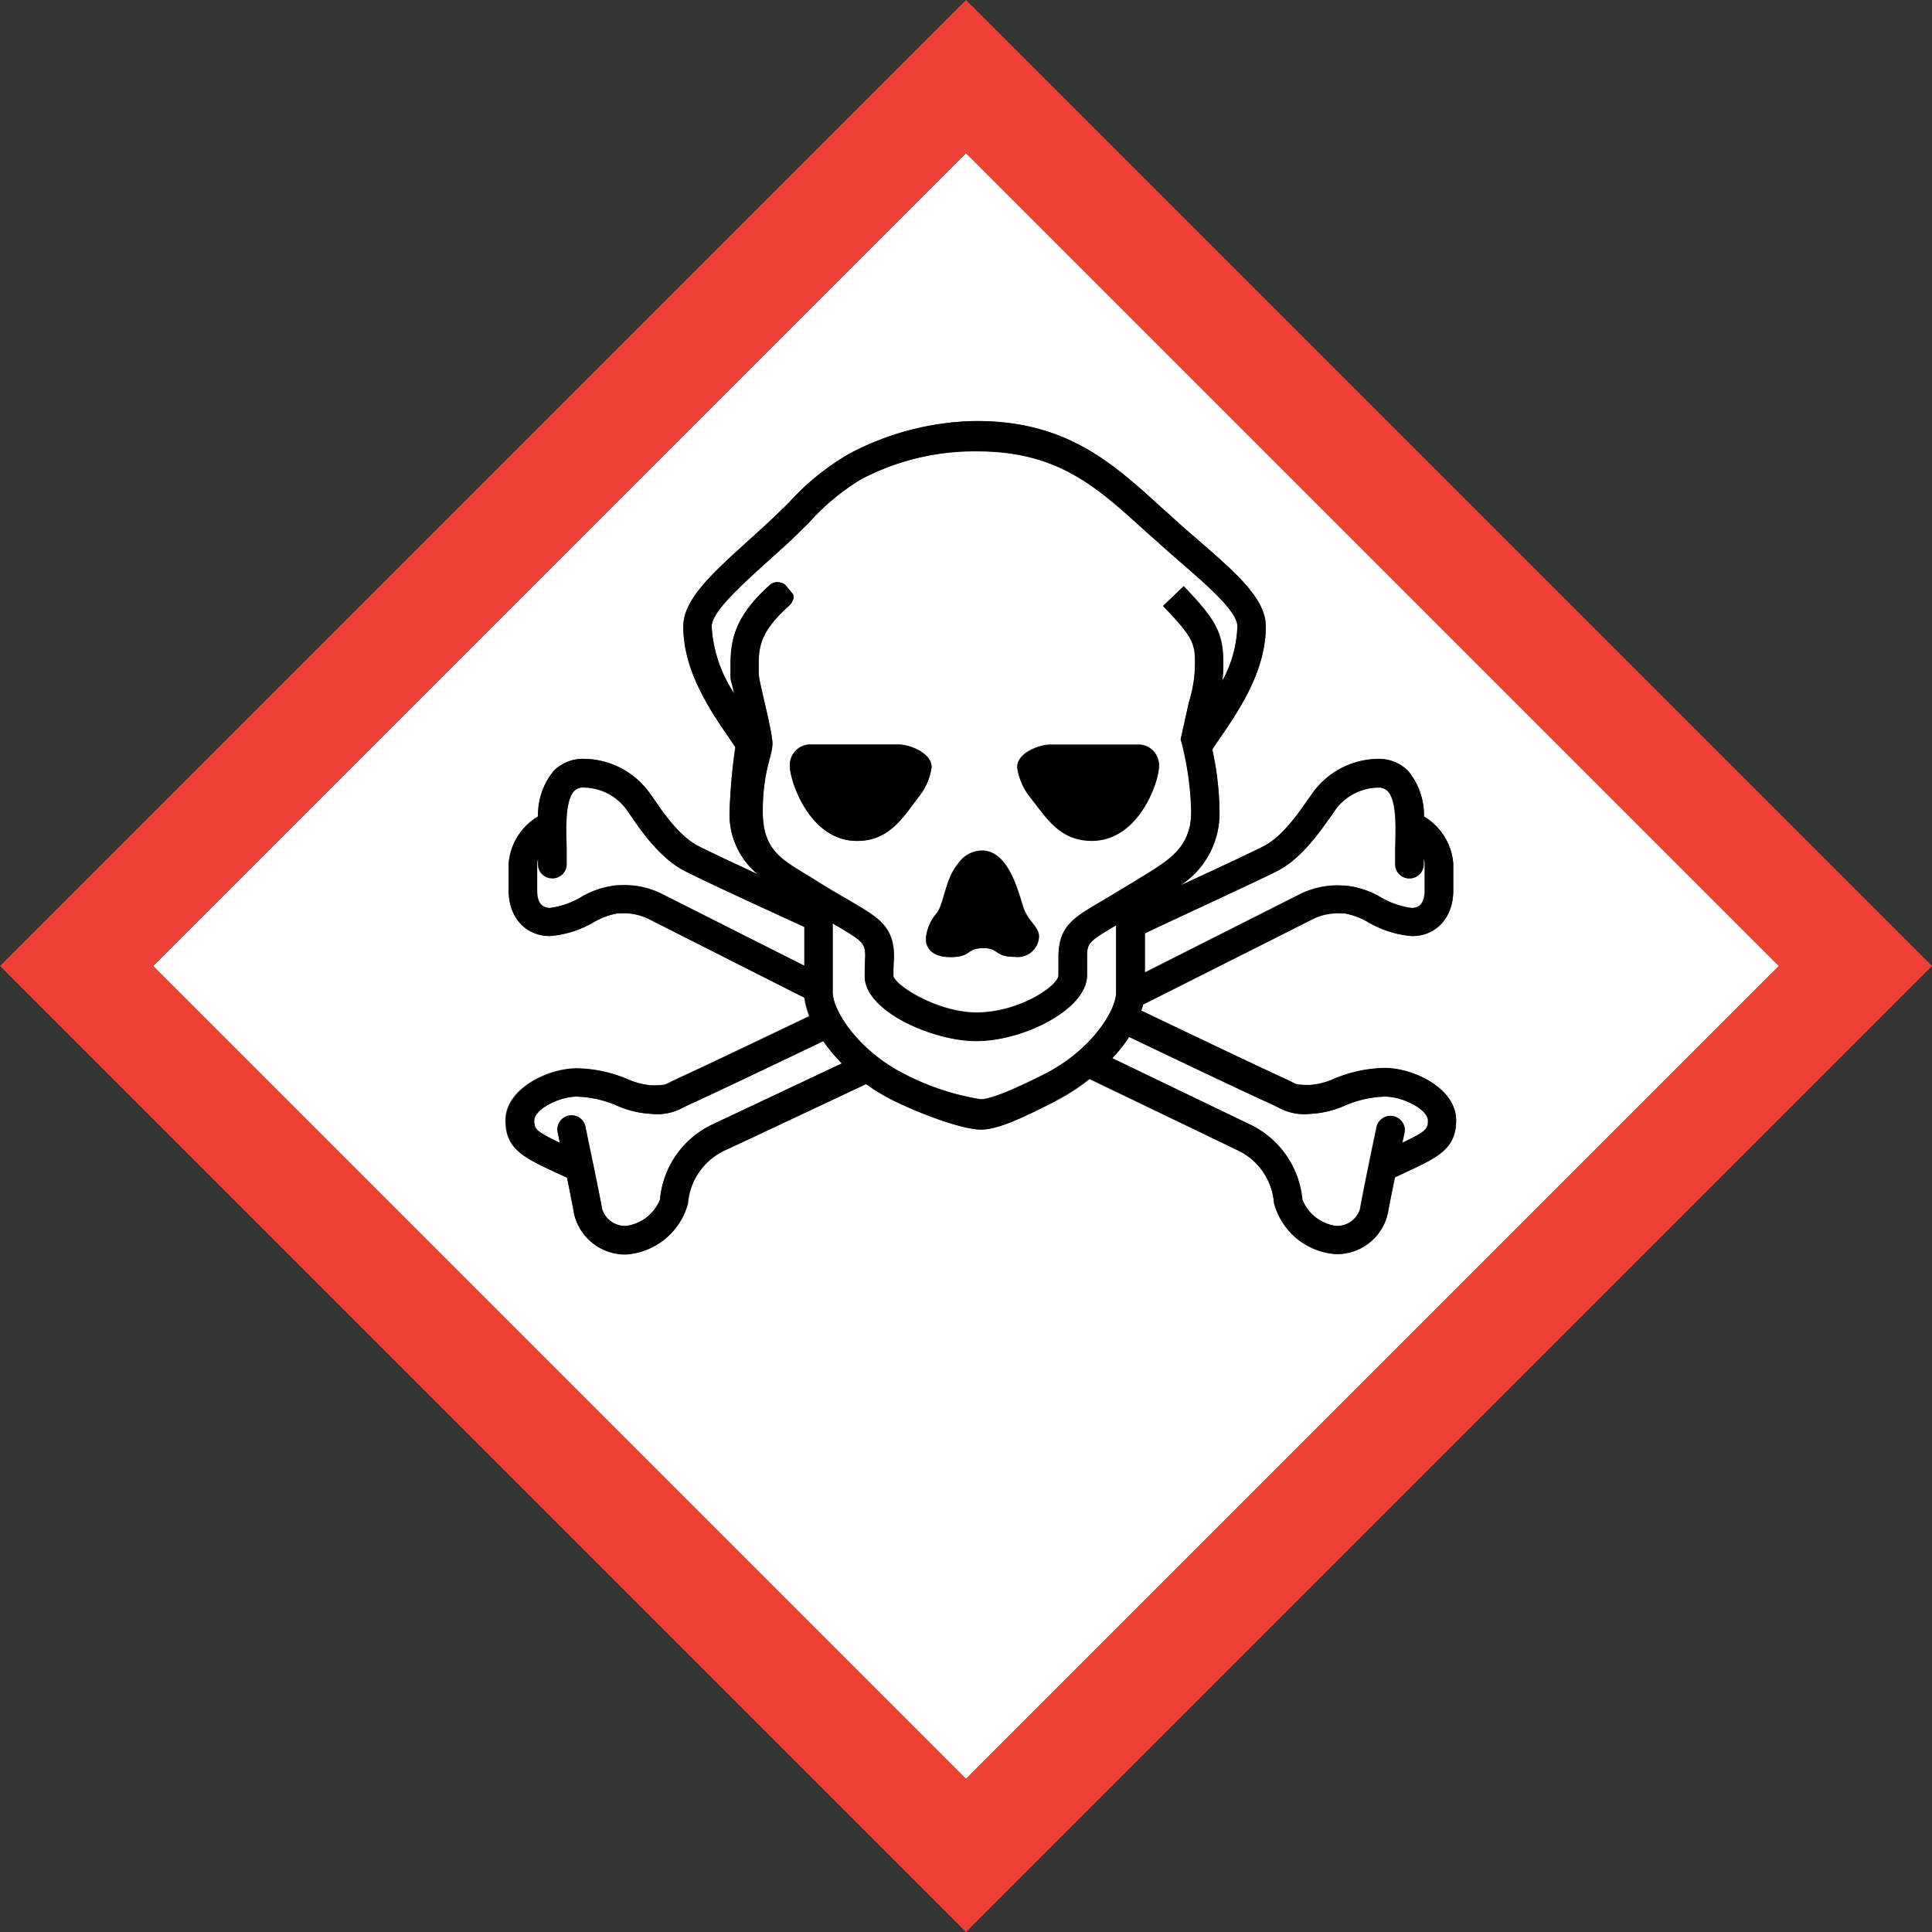 <svg id="Layer_1" data-name="Layer 1" xmlns="http://www.w3.org/2000/svg" viewBox="0 0 181.5 181.5"><rect x="0" y="0" width="181.5" height="181.5" fill="#333333" stroke="none"/><defs><style>.cls-1{fill:#fff;}.cls-2{fill:#010101;}.cls-3{fill:#ef4236;}</style></defs><path class="cls-1" d="M64.32,81.83c-2.3-1.18-4-3.72-5.09-5.23L58.82,76A5.05,5.05,0,0,0,54.9,74a1.21,1.21,0,0,0-1,.34c-.86.88-.78,3.47-.72,5.36l0,1.5a1.29,1.29,0,0,1-1.3,1.33,1.35,1.35,0,0,1-1.36-1.33v-.53a1.42,1.42,0,0,0-.11.49v2.56c0,.73.21,1.59,1.21,1.59a7.7,7.7,0,0,0,2.9-1A8.26,8.26,0,0,1,58,83.15h.2a7.91,7.91,0,0,1,4,.82h0l13.37,6.77V87.09C72.45,85.67,66.11,82.75,64.32,81.83Z"/><path class="cls-1" d="M107.52,91.35,122.09,84l0,0a7.93,7.93,0,0,1,4-.82h.19a8.22,8.22,0,0,1,3.42,1.11,7.7,7.7,0,0,0,2.9,1c1,0,1.22-.86,1.22-1.59V81.12a1.7,1.7,0,0,0-.11-.49l0,.53a1.34,1.34,0,0,1-1.36,1.33,1.3,1.3,0,0,1-1.3-1.33l0-1.5c.06-1.89.15-4.48-.71-5.36a1.24,1.24,0,0,0-1-.34A5.07,5.07,0,0,0,125.47,76l-.4.58c-1,1.51-2.8,4.05-5.1,5.23-2,1-10.29,4.83-12.45,5.82Z"/><path class="cls-1" d="M64.84,103.72l-.66.32a5,5,0,0,1-3,.6,9.06,9.06,0,0,1-3.22-.77,10.16,10.16,0,0,0-3.78-.85c-1.78,0-4,1.25-4,2.24,0,.79.1,1,2.41,2.1-.11-.55-.19-.91-.19-.92a1.33,1.33,0,1,1,2.6-.55c0,.24,1.28,6.07,1.56,7.7a2.27,2.27,0,0,0,2.25,1.58A4,4,0,0,0,62,112.7a8.67,8.67,0,0,1,5-7.1l2-.94L79.08,99.9a16.44,16.44,0,0,1-1.75-2.09C73.83,99.49,65.86,103.29,64.84,103.72Z"/><path class="cls-1" d="M72.42,54.87a1.18,1.18,0,0,1,1.36.08c.31.36.41.49.68.82s-.07.91-.29,1.1c-2.67,2.38-2.89,3.82-2.89,5.55,0,0,0,.78,0,.87,0,.72,1.28,5.34,1.28,6.53s-.91,2.55-.91,6.39c0,3.65,1.82,4.54,4.38,6.1l.8.5c1.15.72,2.13,1.28,2.91,1.74C82.54,86.18,84,87,84,89.92c0,0-.06.53-.06,1.74.15.91,4.16,3.44,7.81,3.44,4,0,7.7-2.52,7.7-3.51v-1.7c0-3,1.45-3.72,4.35-5.43l2.74-1.65.81-.5c2.55-1.56,4.57-2.79,4.57-6.1a28.64,28.64,0,0,0-.9-6.48l-.09-.31.77-3.47a12.4,12.4,0,0,0,.58-3.73c0-1.85-.23-2.46-3-5.33l1.93-1.84c2.92,3.06,3.72,4.3,3.72,7.17a10.08,10.08,0,0,1-.1,1.73,11.41,11.41,0,0,0,1.43-5.08c0-1.41-2.74-3.78-5.63-6.28l-.9-.79-2.42-2.16c-4.55-4.14-8.15-7.23-15.55-7.23A22.91,22.91,0,0,0,80.94,45,21.36,21.36,0,0,0,76,49.09c-.8.78-1.63,1.6-2.58,2.47l-1.21,1.09c-2.76,2.5-5.36,4.86-5.36,6.22A12.71,12.71,0,0,0,69,65.16c-.37-1.5-.34-1.14-.34-1.85,0-.11,0-.89,0-.89C68.62,59.8,69.27,57.67,72.42,54.87ZM98.63,69.93h8.45a1.93,1.93,0,0,1,1.8,2c0,1.44-1.87,7-6.31,7-3,0-4.3-2.17-5.77-4.1a5.8,5.8,0,0,1-1.24-2.81C95.56,70.66,97.73,69.93,98.63,69.93ZM90,81.15a2.73,2.73,0,0,1,2.26-1.26c2.63,0,3.5,4.31,3.94,5.48s1.42,1.72,1.42,2.59a2,2,0,0,1-2.26,1.93c-2,0-1.47-.82-2.91-.82-1.77,0-1.07.84-3.15.84s-2.33-1.23-2.33-1.77a4.2,4.2,0,0,1,1-2.33C88.69,84.9,88.78,82.55,90,81.15ZM76,69.93h8.44c.9,0,3.07.73,3.07,2.13a5.7,5.7,0,0,1-1.24,2.81C84.82,76.8,83.55,79,80.51,79c-4.43,0-6.3-5.57-6.3-7A1.93,1.93,0,0,1,76,69.93Z"/><path class="cls-1" d="M167.12,90.75,90.75,14.38,14.38,90.75l76.37,76.37ZM83.81,103.31a18.68,18.68,0,0,1-2.5-1.52l-11.22,5.28-2,.93a6,6,0,0,0-3.51,5,6.49,6.49,0,0,1-5.82,4.8A4.92,4.92,0,0,1,53.92,114c-.11-.63-.38-2-.66-3.4L52,110.05c-2.83-1.33-4.53-2.13-4.53-4.79,0-3,4-4.91,6.71-4.91a12.78,12.78,0,0,1,4.71,1,7,7,0,0,0,2.29.6c1.19,0,1.31-.06,1.7-.27l.88-.43c.87-.37,7.63-3.59,12.25-5.8a7.31,7.31,0,0,1-.46-1.73L61,86.37a5.24,5.24,0,0,0-2.73-.57H58a6.89,6.89,0,0,0-2.25.85,9.67,9.67,0,0,1-4.07,1.28c-2.28,0-3.88-1.75-3.88-4.26V81.12a5.66,5.66,0,0,1,2.76-4.42A6.5,6.5,0,0,1,52,72.44a3.89,3.89,0,0,1,2.9-1.15A7.7,7.7,0,0,1,61,74.46l.44.62c.84,1.23,2.41,3.5,4.12,4.38.93.48,3.22,1.56,5.62,2.67a7.28,7.28,0,0,1-2.64-5.6,52.42,52.42,0,0,1,.55-6.33l-.34-.51c-1.92-2.77-4.55-6.56-4.55-10.82,0-2.54,2.62-4.91,6.24-8.19l1.2-1.09c.92-.84,1.73-1.63,2.51-2.4a23.52,23.52,0,0,1,5.61-4.54,26.19,26.19,0,0,1,12-3.09c8.43,0,12.76,3.94,17.34,8.11l2.37,2.13.9.77c3.8,3.3,6.55,5.68,6.55,8.3,0,4.26-2.63,8.05-4.55,10.82l-.48.72a28.4,28.4,0,0,1,.68,5.8,8.06,8.06,0,0,1-3.72,7c3.08-1.42,6.7-3.1,7.93-3.74,1.7-.88,3.27-3.15,4.12-4.38l.44-.62a7.69,7.69,0,0,1,6.07-3.17,3.88,3.88,0,0,1,2.9,1.15,6.56,6.56,0,0,1,1.47,4.26,5.65,5.65,0,0,1,2.75,4.42v2.56c0,2.51-1.6,4.26-3.88,4.26a9.67,9.67,0,0,1-4.07-1.28,6.89,6.89,0,0,0-2.25-.85H126a5.25,5.25,0,0,0-2.73.57l-15.89,8c0,.19-.1.38-.16.57,4.57,2.19,12.34,5.89,13.28,6.29l.89.43c.38.21.5.27,1.69.27a6.9,6.9,0,0,0,2.29-.6,12.87,12.87,0,0,1,4.71-1c2.74,0,6.72,1.92,6.72,4.91,0,2.66-1.71,3.46-4.53,4.79l-1.22.57c-.29,1.4-.56,2.77-.67,3.4a4.91,4.91,0,0,1-4.88,3.81,6.47,6.47,0,0,1-5.81-4.8,6,6,0,0,0-3.51-5l-13.82-6.64a18.57,18.57,0,0,1-3.08,2l-.14.07c-2.73,1.37-5.31,2.67-7,2.67C90.16,106.05,86,104.41,83.81,103.31Z"/><path class="cls-1" d="M117.32,105.6a8.71,8.71,0,0,1,5,7.1,4,4,0,0,0,3.17,2.47,2.28,2.28,0,0,0,2.26-1.58c.27-1.63,1.5-7.46,1.55-7.7a1.33,1.33,0,1,1,2.61.55s-.08.37-.2.92c2.32-1.11,2.42-1.31,2.42-2.1,0-1-2.28-2.24-4.06-2.24a10.11,10.11,0,0,0-3.77.85,9.06,9.06,0,0,1-3.23.77,5,5,0,0,1-3-.6l-.65-.32c-1.11-.46-10.7-5-13.42-6.35a13.74,13.74,0,0,1-1.58,2Z"/><path class="cls-1" d="M104.86,93.21v-6.3c-2.59,1.52-2.73,1.64-2.73,3v1.7c0,3.15-5.94,6.18-10.42,6.18-4,0-10.47-2.79-10.47-6.09,0-1,0-1.54.05-1.87,0-1.22-.21-1.4-2.9-3l-.16-.1v6.46c0,1.76,2.41,5.52,6.78,7.72a23.72,23.72,0,0,0,7.09,2.35c1.09,0,3.72-1.22,5.83-2.28l.15-.07C102.44,98.73,104.86,95,104.86,93.21Z"/><path class="cls-2" d="M102.57,79c4.44,0,6.31-5.57,6.31-7a1.93,1.93,0,0,0-1.8-2H98.63c-.9,0-3.07.73-3.07,2.13a5.8,5.8,0,0,0,1.24,2.81C98.27,76.8,99.53,79,102.57,79Z"/><path class="cls-2" d="M99.27,103.31a18.57,18.57,0,0,0,3.08-2L116.17,108a6,6,0,0,1,3.51,5,6.47,6.47,0,0,0,5.81,4.8,4.91,4.91,0,0,0,4.88-3.81c.11-.63.38-2,.67-3.4l1.22-.57c2.82-1.33,4.53-2.13,4.53-4.79,0-3-4-4.91-6.72-4.91a12.87,12.87,0,0,0-4.71,1,6.9,6.9,0,0,1-2.29.6c-1.19,0-1.31-.06-1.69-.27l-.89-.43c-.94-.4-8.71-4.1-13.28-6.29.06-.19.12-.38.16-.57l15.89-8A5.25,5.25,0,0,1,126,85.8h.32a6.89,6.89,0,0,1,2.25.85,9.67,9.67,0,0,0,4.07,1.28c2.28,0,3.88-1.75,3.88-4.26V81.12a5.65,5.65,0,0,0-2.75-4.42,6.56,6.56,0,0,0-1.47-4.26,3.88,3.88,0,0,0-2.9-1.15,7.69,7.69,0,0,0-6.07,3.17l-.44.62c-.85,1.23-2.42,3.5-4.12,4.38-1.23.64-4.85,2.32-7.93,3.74a8.06,8.06,0,0,0,3.72-7,28.4,28.4,0,0,0-.68-5.8l.48-.72c1.92-2.77,4.55-6.56,4.55-10.82,0-2.62-2.75-5-6.55-8.3l-.9-.77-2.37-2.13c-4.58-4.17-8.91-8.11-17.34-8.11a26.19,26.19,0,0,0-12,3.09,23.52,23.52,0,0,0-5.61,4.54c-.78.77-1.59,1.56-2.51,2.4l-1.2,1.09c-3.62,3.28-6.24,5.65-6.24,8.19,0,4.26,2.63,8.05,4.55,10.82l.34.51a52.42,52.42,0,0,0-.55,6.33,7.28,7.28,0,0,0,2.64,5.6c-2.4-1.11-4.69-2.19-5.62-2.67-1.71-.88-3.28-3.15-4.12-4.38L61,74.46a7.7,7.7,0,0,0-6.08-3.17A3.89,3.89,0,0,0,52,72.44a6.5,6.5,0,0,0-1.46,4.26,5.66,5.66,0,0,0-2.76,4.42v2.56c0,2.51,1.6,4.26,3.88,4.26a9.67,9.67,0,0,0,4.07-1.28A6.89,6.89,0,0,1,58,85.81h.32a5.24,5.24,0,0,1,2.73.57l14.56,7.37a7.31,7.31,0,0,0,.46,1.73c-4.62,2.21-11.38,5.43-12.25,5.8l-.88.43c-.39.21-.51.27-1.7.27a7,7,0,0,1-2.29-.6,12.78,12.78,0,0,0-4.71-1c-2.74,0-6.71,1.92-6.71,4.91,0,2.66,1.7,3.46,4.53,4.79l1.22.57c.28,1.4.55,2.77.66,3.4a4.92,4.92,0,0,0,4.88,3.81,6.49,6.49,0,0,0,5.82-4.8,6,6,0,0,1,3.51-5l2-.93,11.22-5.28a18.68,18.68,0,0,0,2.5,1.52c2.2,1.1,6.35,2.74,8.29,2.74,1.72,0,4.3-1.3,7-2.67Zm20.19.41.65.32a5,5,0,0,0,3,.6,9.06,9.06,0,0,0,3.23-.77,10.11,10.11,0,0,1,3.77-.85c1.78,0,4.06,1.25,4.06,2.24,0,.79-.1,1-2.42,2.1.12-.55.19-.91.2-.92a1.33,1.33,0,1,0-2.61-.55c-.05.24-1.28,6.07-1.55,7.7a2.28,2.28,0,0,1-2.26,1.58,4,4,0,0,1-3.17-2.47,8.71,8.71,0,0,0-5-7.1l-12.86-6.18a13.74,13.74,0,0,0,1.58-2C108.76,98.67,118.35,103.26,119.46,103.72ZM120,81.83c2.3-1.18,4-3.72,5.1-5.23l.4-.58A5.07,5.07,0,0,1,129.39,74a1.24,1.24,0,0,1,1,.34c.86.88.77,3.47.71,5.36l0,1.5a1.3,1.3,0,0,0,1.3,1.33,1.34,1.34,0,0,0,1.36-1.33l0-.53a1.7,1.7,0,0,1,.11.49v2.56c0,.73-.21,1.59-1.22,1.59a7.7,7.7,0,0,1-2.9-1,8.22,8.22,0,0,0-3.42-1.11h-.19a7.93,7.93,0,0,0-4,.82l0,0-14.57,7.37v-3.7C109.68,86.66,117.94,82.88,120,81.83ZM68.62,62.42s0,.78,0,.89c0,.71,0,.35.34,1.85a12.71,12.71,0,0,1-2.1-6.29c0-1.36,2.6-3.72,5.36-6.22l1.21-1.09c1-.87,1.78-1.69,2.58-2.47A21.36,21.36,0,0,1,80.94,45a22.91,22.91,0,0,1,10.8-2.62c7.4,0,11,3.09,15.55,7.23l2.42,2.16.9.79c2.89,2.5,5.63,4.87,5.63,6.28A11.41,11.41,0,0,1,114.81,64a10.08,10.08,0,0,0,.1-1.73c0-2.87-.8-4.11-3.72-7.17l-1.93,1.84c2.75,2.87,3,3.48,3,5.33a12.4,12.4,0,0,1-.58,3.73l-.77,3.47.09.31a28.64,28.64,0,0,1,.9,6.48c0,3.31-2,4.54-4.57,6.1l-.81.5-2.74,1.65c-2.9,1.71-4.35,2.46-4.35,5.43v1.7c0,1-3.73,3.51-7.7,3.51-3.65,0-7.66-2.53-7.81-3.44,0-1.21.06-1.74.06-1.74,0-2.92-1.42-3.74-4.23-5.37-.78-.46-1.76-1-2.91-1.74l-.8-.5c-2.56-1.56-4.38-2.45-4.38-6.1,0-3.84.91-5.21.91-6.39S71.27,64,71.27,63.29c0-.09,0-.87,0-.87,0-1.73.22-3.17,2.89-5.55.22-.19.55-.77.29-1.1s-.37-.46-.68-.82a1.18,1.18,0,0,0-1.36-.08C69.27,57.67,68.62,59.8,68.62,62.42ZM62.19,84h0a7.91,7.91,0,0,0-4-.82H58a8.26,8.26,0,0,0-3.42,1.11,7.7,7.7,0,0,1-2.9,1c-1,0-1.21-.86-1.21-1.59V81.12a1.42,1.42,0,0,1,.11-.49v.53a1.35,1.35,0,0,0,1.36,1.33,1.29,1.29,0,0,0,1.3-1.33l0-1.5c-.06-1.89-.14-4.48.72-5.36a1.21,1.21,0,0,1,1-.34A5.05,5.05,0,0,1,58.82,76l.41.58c1,1.51,2.79,4.05,5.09,5.23,1.79.92,8.13,3.84,11.24,5.26v3.65ZM69,104.66l-2,.94a8.67,8.67,0,0,0-5,7.1,4,4,0,0,1-3.18,2.47,2.27,2.27,0,0,1-2.25-1.58c-.28-1.63-1.51-7.46-1.56-7.7a1.33,1.33,0,1,0-2.6.55s.08.37.19.92c-2.31-1.11-2.41-1.31-2.41-2.1,0-1,2.27-2.24,4-2.24a10.16,10.16,0,0,1,3.78.85,9.06,9.06,0,0,0,3.22.77,5,5,0,0,0,3-.6l.66-.32c1-.43,9-4.23,12.49-5.91a16.44,16.44,0,0,0,1.75,2.09Zm29-3.66c-2.11,1.06-4.74,2.28-5.83,2.28A23.72,23.72,0,0,1,85,100.93c-4.37-2.2-6.78-6-6.78-7.72V86.75l.16.1c2.69,1.56,2.89,1.74,2.9,3,0,.33-.05.87-.05,1.87,0,3.3,6.43,6.09,10.47,6.09,4.48,0,10.42-3,10.42-6.18v-1.7c0-1.34.14-1.46,2.73-3v6.3c0,1.76-2.42,5.52-6.78,7.72Z"/><path class="cls-3" d="M90.75,0,0,90.75,90.75,181.5,181.5,90.75Zm0,167.12L14.38,90.75,90.75,14.38l76.37,76.37Z"/><path class="cls-2" d="M80.51,79c3,0,4.31-2.17,5.77-4.1a5.7,5.7,0,0,0,1.24-2.81c0-1.4-2.17-2.13-3.07-2.13H76a1.93,1.93,0,0,0-1.8,2C74.21,73.4,76.08,79,80.51,79Z"/><path class="cls-2" d="M89.27,89.91c2.08,0,1.38-.84,3.15-.84,1.44,0,1,.82,2.91.82A2,2,0,0,0,97.59,88c0-.87-1-1.42-1.42-2.59s-1.31-5.48-3.94-5.48A2.73,2.73,0,0,0,90,81.15c-1.19,1.4-1.28,3.75-2,4.66a4.2,4.2,0,0,0-1,2.33C86.94,88.68,87.2,89.91,89.27,89.91Z"/></svg>